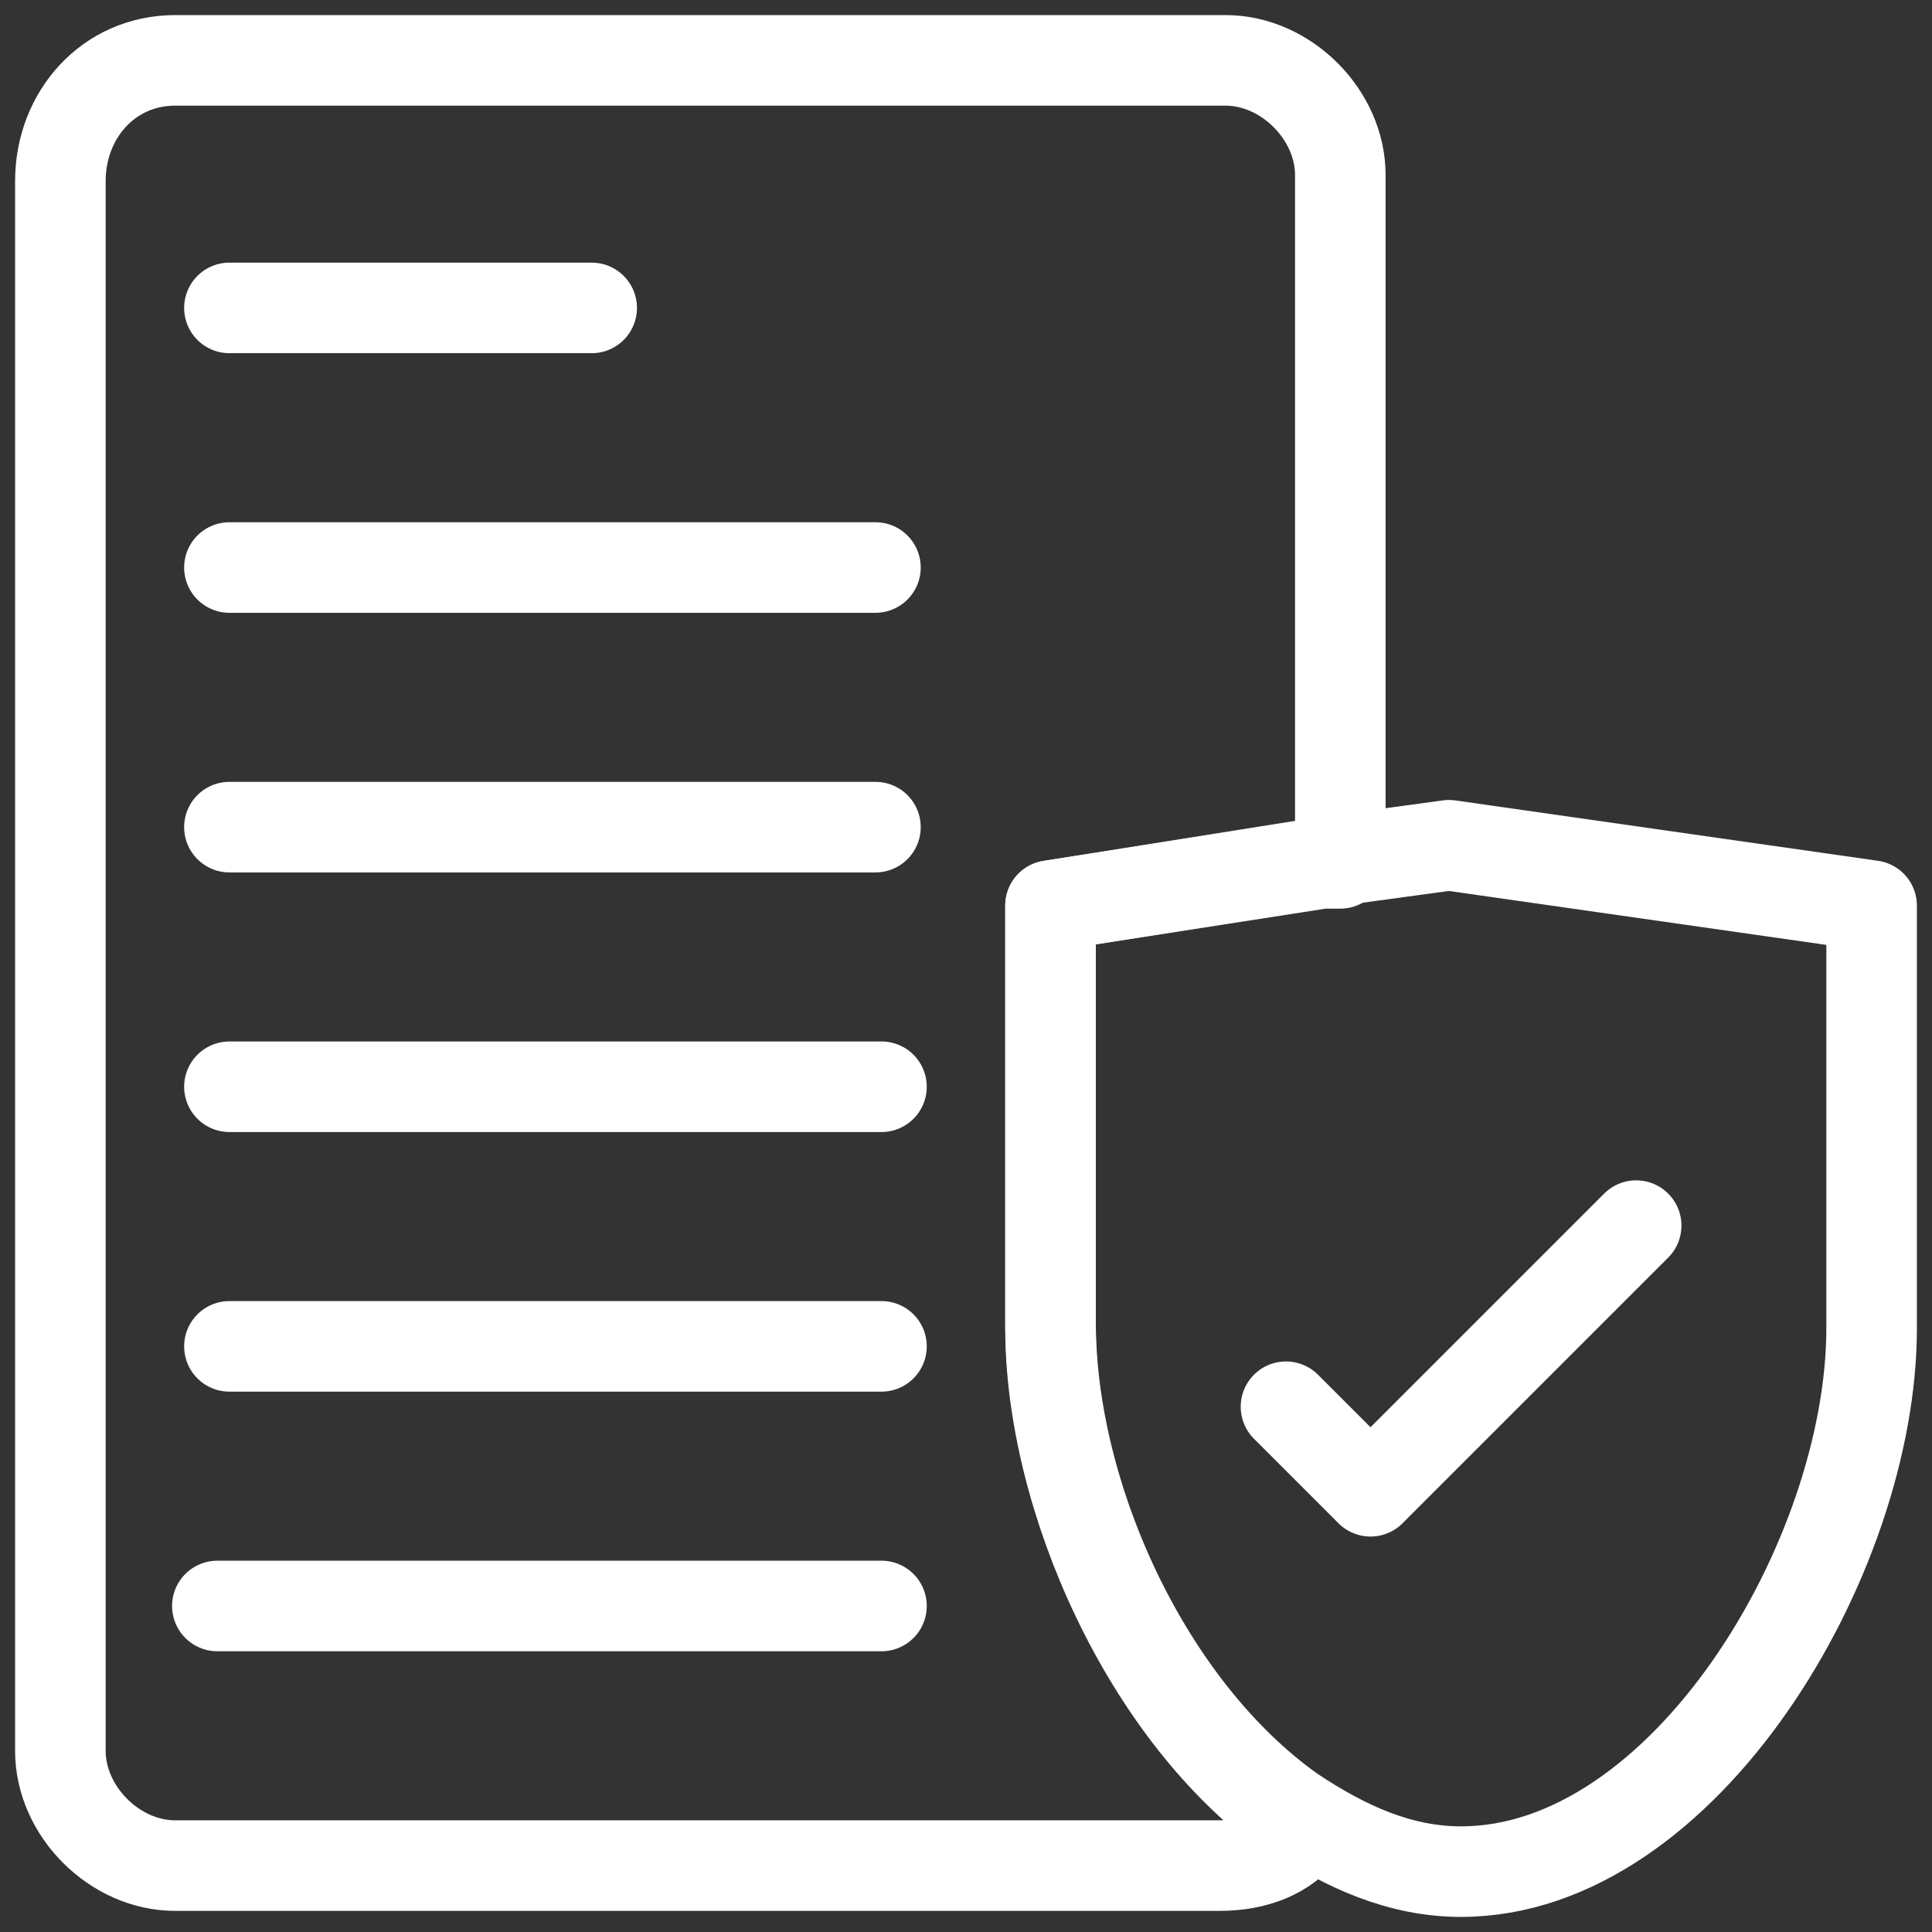 <svg width="32" height="32" viewBox="0 0 32 32" fill="none" xmlns="http://www.w3.org/2000/svg">
<rect x="0" y="0" width="32" height="32" fill="#333333" stroke="none"/>
<g clip-path="url(#clip0_391_35)">
<path d="M22.2 2.9V14.3H21.9L17.4 15V22C17.4 24.8 19 28.4 21.4 30.1C21.5 30.2 21.6 30.2 21.6 30.3C21.3 30.7 20.8 30.9 20.2 30.9H2.9C1.9 30.9 1 30 1 29V3C1 1.9 1.8 1 2.9 1H20.3C21.3 1 22.2 1.9 22.2 2.9Z" stroke="white" stroke-width="1.5" stroke-miterlimit="10" stroke-linecap="round" stroke-linejoin="round"/>
<path d="M3.8 5.1H9.8" stroke="white" stroke-width="1.5" stroke-miterlimit="10" stroke-linecap="round" stroke-linejoin="round"/>
<path d="M3.8 9.4H14.5" stroke="white" stroke-width="1.5" stroke-miterlimit="10" stroke-linecap="round" stroke-linejoin="round"/>
<path d="M3.8 13.7H14.5" stroke="white" stroke-width="1.5" stroke-miterlimit="10" stroke-linecap="round" stroke-linejoin="round"/>
<path d="M14.6 18H3.8" stroke="white" stroke-width="1.5" stroke-miterlimit="10" stroke-linecap="round" stroke-linejoin="round"/>
<path d="M14.6 22.3H3.8" stroke="white" stroke-width="1.5" stroke-miterlimit="10" stroke-linecap="round" stroke-linejoin="round"/>
<path d="M3.6 26.6H14.6" stroke="white" stroke-width="1.5" stroke-miterlimit="10" stroke-linecap="round" stroke-linejoin="round"/>
<path d="M31 15V22C31 25.8 27.9 31 24.2 31C23.2 31 22.3 30.6 21.4 30C19 28.3 17.4 24.8 17.4 21.9V15L21.8 14.3L24 14L31 15Z" stroke="white" stroke-width="1.5" stroke-miterlimit="10" stroke-linecap="round" stroke-linejoin="round"/>
<path d="M21.3 23.3L22.7 24.7L27.1 20.3" stroke="white" stroke-width="1.5" stroke-miterlimit="10" stroke-linecap="round" stroke-linejoin="round"/>
</g>
<defs>
<clipPath id="clip0_391_35">
<rect width="32" height="32" fill="white"/>
</clipPath>
</defs>
</svg>
